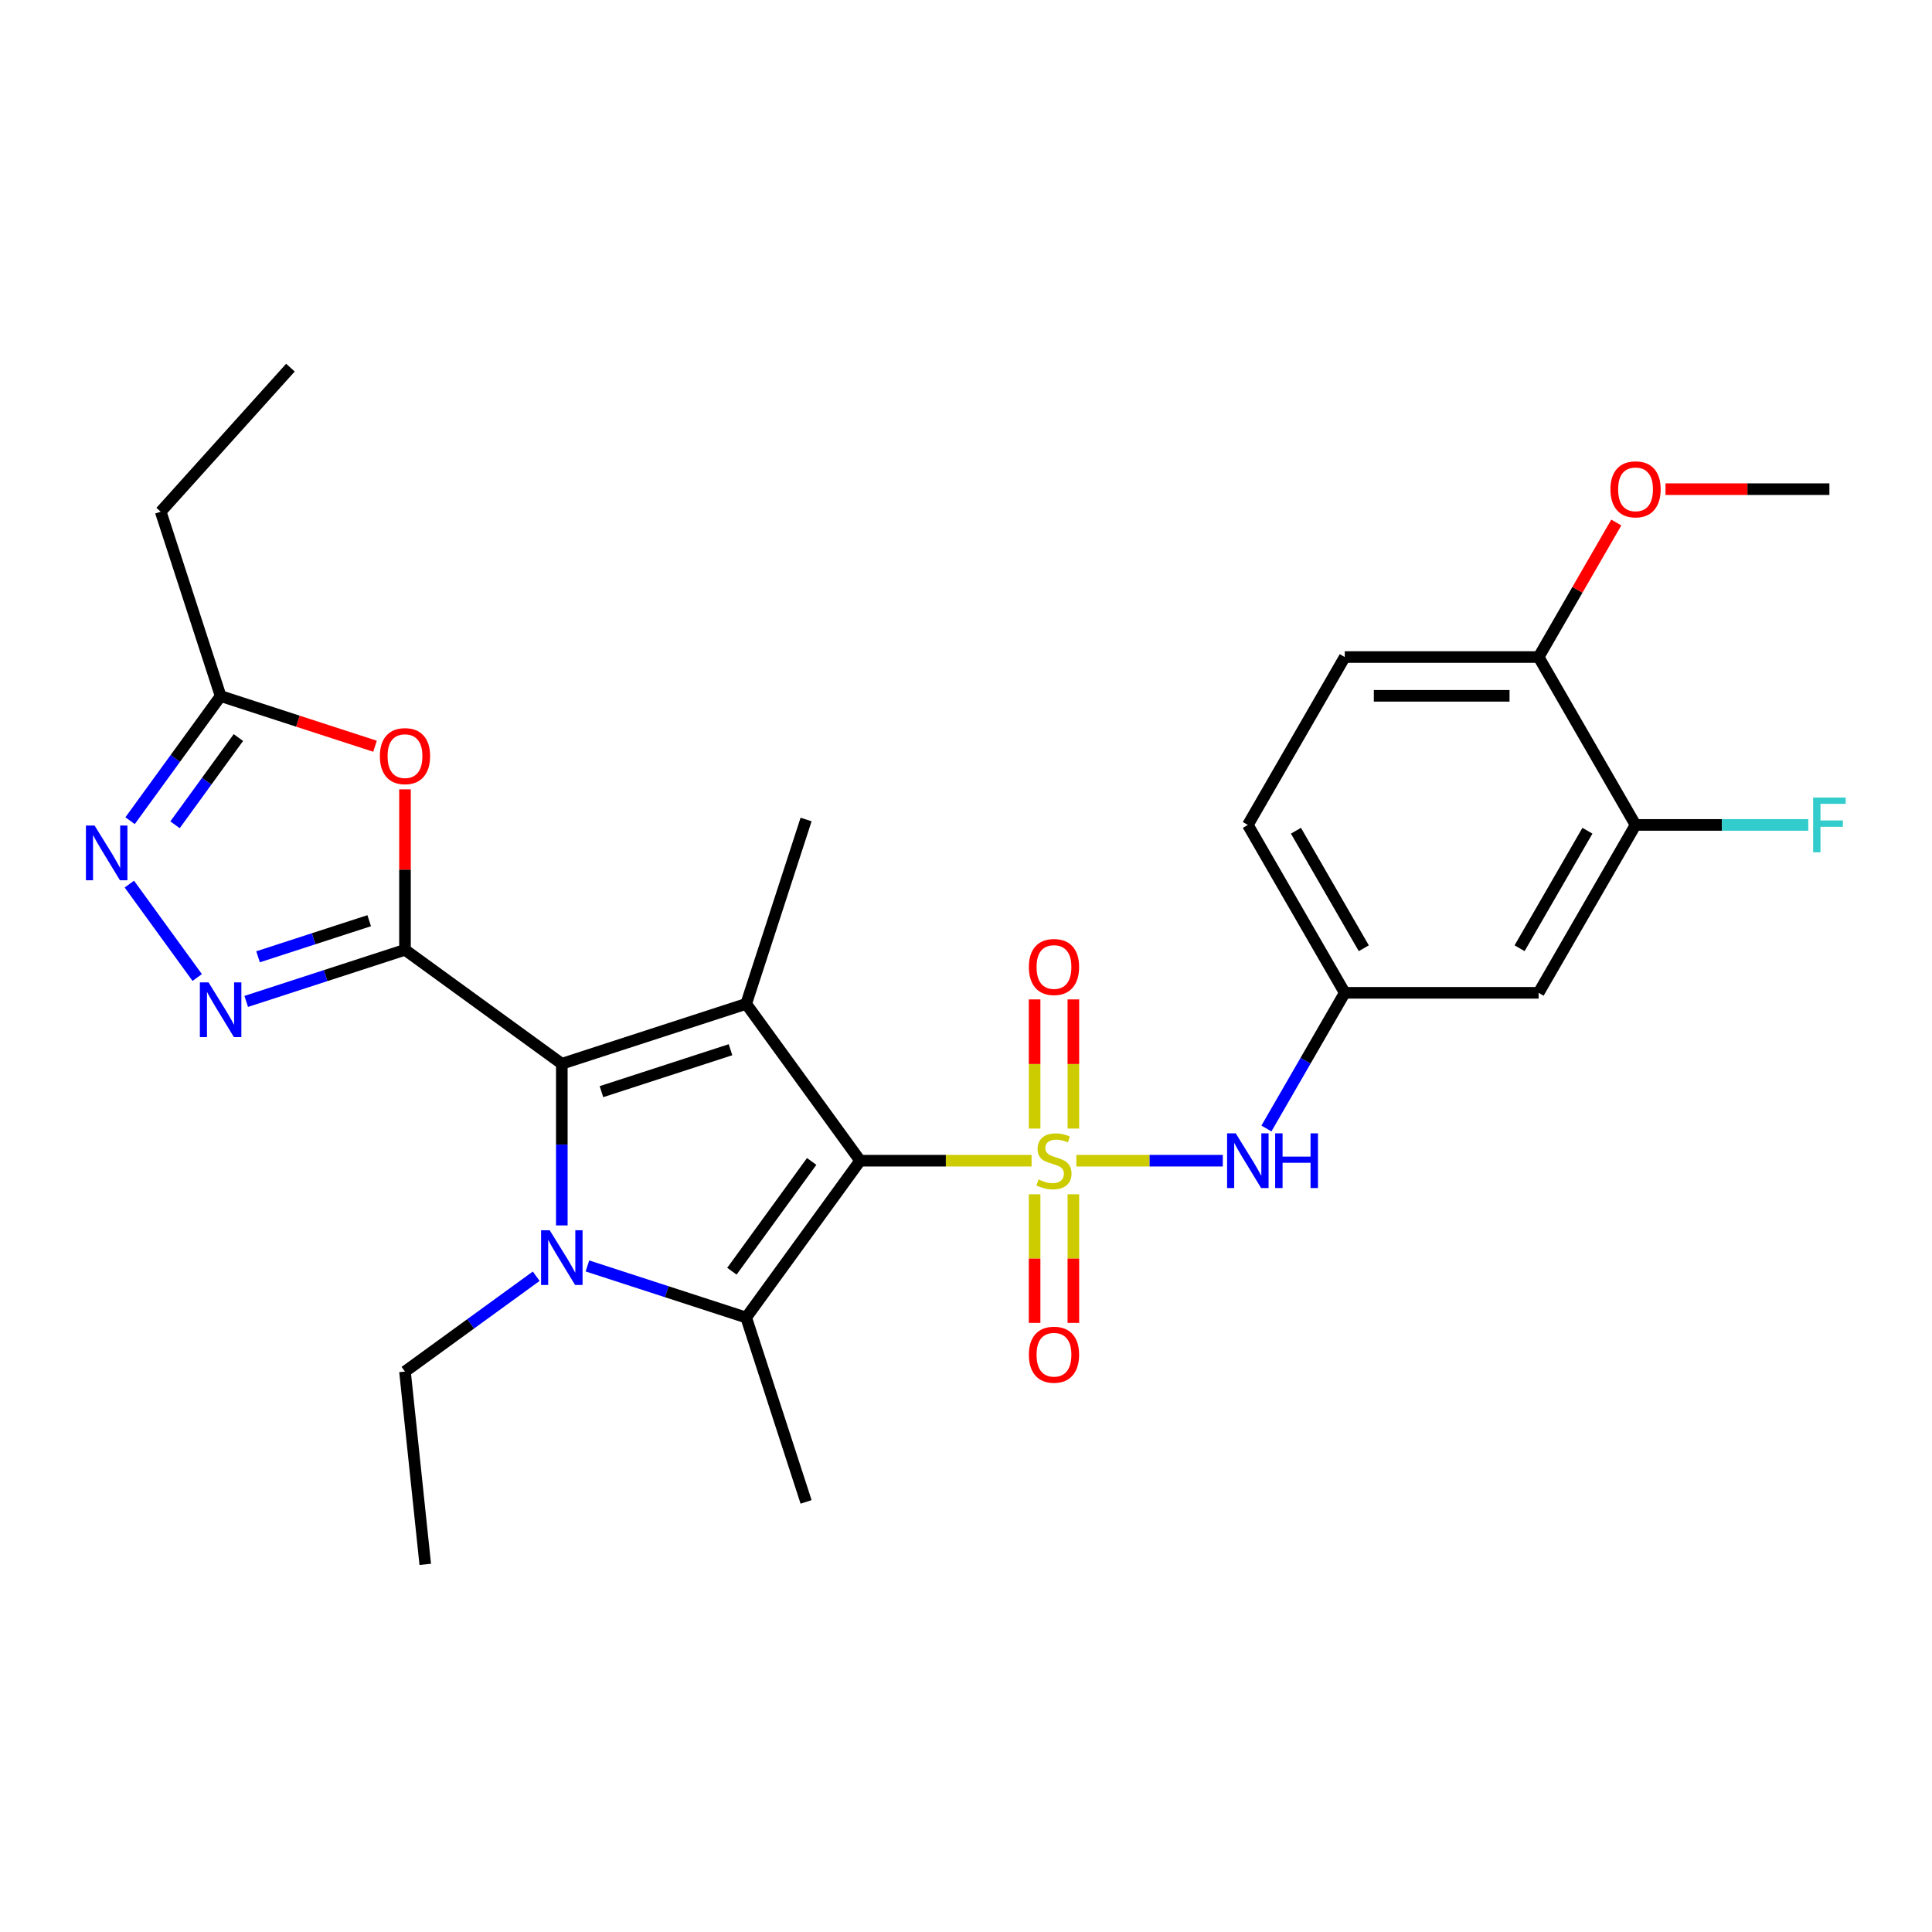 <?xml version='1.0' encoding='iso-8859-1'?>
<svg version='1.1' baseProfile='full'
              xmlns='http://www.w3.org/2000/svg'
                      xmlns:rdkit='http://www.rdkit.org/xml'
                      xmlns:xlink='http://www.w3.org/1999/xlink'
                  xml:space='preserve'
width='1000px' height='1000px' viewBox='0 0 1000 1000'>
<!-- END OF HEADER -->
<rect style='opacity:1.0;fill:#FFFFFF;stroke:none' width='1000' height='1000' x='0' y='0'> </rect>
<path class='bond-0' d='M 445.201,600.775 L 489.576,600.775' style='fill:none;fill-rule:evenodd;stroke:#000000;stroke-width:6px;stroke-linecap:butt;stroke-linejoin:miter;stroke-opacity:1' />
<path class='bond-0' d='M 489.576,600.775 L 533.951,600.775' style='fill:none;fill-rule:evenodd;stroke:#CCCC00;stroke-width:6px;stroke-linecap:butt;stroke-linejoin:miter;stroke-opacity:1' />
<path class='bond-2' d='M 445.201,600.775 L 386.223,519.599' style='fill:none;fill-rule:evenodd;stroke:#000000;stroke-width:6px;stroke-linecap:butt;stroke-linejoin:miter;stroke-opacity:1' />
<path class='bond-5' d='M 445.201,600.775 L 386.223,681.951' style='fill:none;fill-rule:evenodd;stroke:#000000;stroke-width:6px;stroke-linecap:butt;stroke-linejoin:miter;stroke-opacity:1' />
<path class='bond-5' d='M 420.119,601.156 L 378.835,657.979' style='fill:none;fill-rule:evenodd;stroke:#000000;stroke-width:6px;stroke-linecap:butt;stroke-linejoin:miter;stroke-opacity:1' />
<path class='bond-9' d='M 557.128,600.775 L 595.023,600.775' style='fill:none;fill-rule:evenodd;stroke:#CCCC00;stroke-width:6px;stroke-linecap:butt;stroke-linejoin:miter;stroke-opacity:1' />
<path class='bond-9' d='M 595.023,600.775 L 632.919,600.775' style='fill:none;fill-rule:evenodd;stroke:#0000FF;stroke-width:6px;stroke-linecap:butt;stroke-linejoin:miter;stroke-opacity:1' />
<path class='bond-11' d='M 555.573,584.146 L 555.573,550.718' style='fill:none;fill-rule:evenodd;stroke:#CCCC00;stroke-width:6px;stroke-linecap:butt;stroke-linejoin:miter;stroke-opacity:1' />
<path class='bond-11' d='M 555.573,550.718 L 555.573,517.289' style='fill:none;fill-rule:evenodd;stroke:#FF0000;stroke-width:6px;stroke-linecap:butt;stroke-linejoin:miter;stroke-opacity:1' />
<path class='bond-11' d='M 535.505,584.146 L 535.505,550.718' style='fill:none;fill-rule:evenodd;stroke:#CCCC00;stroke-width:6px;stroke-linecap:butt;stroke-linejoin:miter;stroke-opacity:1' />
<path class='bond-11' d='M 535.505,550.718 L 535.505,517.289' style='fill:none;fill-rule:evenodd;stroke:#FF0000;stroke-width:6px;stroke-linecap:butt;stroke-linejoin:miter;stroke-opacity:1' />
<path class='bond-12' d='M 535.505,618.163 L 535.505,651.442' style='fill:none;fill-rule:evenodd;stroke:#CCCC00;stroke-width:6px;stroke-linecap:butt;stroke-linejoin:miter;stroke-opacity:1' />
<path class='bond-12' d='M 535.505,651.442 L 535.505,684.72' style='fill:none;fill-rule:evenodd;stroke:#FF0000;stroke-width:6px;stroke-linecap:butt;stroke-linejoin:miter;stroke-opacity:1' />
<path class='bond-12' d='M 555.573,618.163 L 555.573,651.442' style='fill:none;fill-rule:evenodd;stroke:#CCCC00;stroke-width:6px;stroke-linecap:butt;stroke-linejoin:miter;stroke-opacity:1' />
<path class='bond-12' d='M 555.573,651.442 L 555.573,684.72' style='fill:none;fill-rule:evenodd;stroke:#FF0000;stroke-width:6px;stroke-linecap:butt;stroke-linejoin:miter;stroke-opacity:1' />
<path class='bond-1' d='M 290.796,550.606 L 386.223,519.599' style='fill:none;fill-rule:evenodd;stroke:#000000;stroke-width:6px;stroke-linecap:butt;stroke-linejoin:miter;stroke-opacity:1' />
<path class='bond-1' d='M 311.311,565.04 L 378.11,543.336' style='fill:none;fill-rule:evenodd;stroke:#000000;stroke-width:6px;stroke-linecap:butt;stroke-linejoin:miter;stroke-opacity:1' />
<path class='bond-3' d='M 290.796,550.606 L 209.62,491.628' style='fill:none;fill-rule:evenodd;stroke:#000000;stroke-width:6px;stroke-linecap:butt;stroke-linejoin:miter;stroke-opacity:1' />
<path class='bond-28' d='M 290.796,550.606 L 290.796,592.441' style='fill:none;fill-rule:evenodd;stroke:#000000;stroke-width:6px;stroke-linecap:butt;stroke-linejoin:miter;stroke-opacity:1' />
<path class='bond-28' d='M 290.796,592.441 L 290.796,634.276' style='fill:none;fill-rule:evenodd;stroke:#0000FF;stroke-width:6px;stroke-linecap:butt;stroke-linejoin:miter;stroke-opacity:1' />
<path class='bond-19' d='M 386.223,519.599 L 417.23,424.172' style='fill:none;fill-rule:evenodd;stroke:#000000;stroke-width:6px;stroke-linecap:butt;stroke-linejoin:miter;stroke-opacity:1' />
<path class='bond-6' d='M 209.62,491.628 L 168.53,504.979' style='fill:none;fill-rule:evenodd;stroke:#000000;stroke-width:6px;stroke-linecap:butt;stroke-linejoin:miter;stroke-opacity:1' />
<path class='bond-6' d='M 168.53,504.979 L 127.441,518.33' style='fill:none;fill-rule:evenodd;stroke:#0000FF;stroke-width:6px;stroke-linecap:butt;stroke-linejoin:miter;stroke-opacity:1' />
<path class='bond-6' d='M 191.092,476.548 L 162.329,485.893' style='fill:none;fill-rule:evenodd;stroke:#000000;stroke-width:6px;stroke-linecap:butt;stroke-linejoin:miter;stroke-opacity:1' />
<path class='bond-6' d='M 162.329,485.893 L 133.566,495.239' style='fill:none;fill-rule:evenodd;stroke:#0000FF;stroke-width:6px;stroke-linecap:butt;stroke-linejoin:miter;stroke-opacity:1' />
<path class='bond-7' d='M 209.62,491.628 L 209.62,450.093' style='fill:none;fill-rule:evenodd;stroke:#000000;stroke-width:6px;stroke-linecap:butt;stroke-linejoin:miter;stroke-opacity:1' />
<path class='bond-7' d='M 209.62,450.093 L 209.62,408.558' style='fill:none;fill-rule:evenodd;stroke:#FF0000;stroke-width:6px;stroke-linecap:butt;stroke-linejoin:miter;stroke-opacity:1' />
<path class='bond-4' d='M 304.044,655.249 L 345.134,668.6' style='fill:none;fill-rule:evenodd;stroke:#0000FF;stroke-width:6px;stroke-linecap:butt;stroke-linejoin:miter;stroke-opacity:1' />
<path class='bond-4' d='M 345.134,668.6 L 386.223,681.951' style='fill:none;fill-rule:evenodd;stroke:#000000;stroke-width:6px;stroke-linecap:butt;stroke-linejoin:miter;stroke-opacity:1' />
<path class='bond-17' d='M 277.547,660.57 L 243.583,685.246' style='fill:none;fill-rule:evenodd;stroke:#0000FF;stroke-width:6px;stroke-linecap:butt;stroke-linejoin:miter;stroke-opacity:1' />
<path class='bond-17' d='M 243.583,685.246 L 209.62,709.922' style='fill:none;fill-rule:evenodd;stroke:#000000;stroke-width:6px;stroke-linecap:butt;stroke-linejoin:miter;stroke-opacity:1' />
<path class='bond-20' d='M 386.223,681.951 L 417.23,777.378' style='fill:none;fill-rule:evenodd;stroke:#000000;stroke-width:6px;stroke-linecap:butt;stroke-linejoin:miter;stroke-opacity:1' />
<path class='bond-8' d='M 102.082,505.966 L 66.951,457.612' style='fill:none;fill-rule:evenodd;stroke:#0000FF;stroke-width:6px;stroke-linecap:butt;stroke-linejoin:miter;stroke-opacity:1' />
<path class='bond-10' d='M 194.111,386.25 L 154.152,373.267' style='fill:none;fill-rule:evenodd;stroke:#FF0000;stroke-width:6px;stroke-linecap:butt;stroke-linejoin:miter;stroke-opacity:1' />
<path class='bond-10' d='M 154.152,373.267 L 114.192,360.283' style='fill:none;fill-rule:evenodd;stroke:#000000;stroke-width:6px;stroke-linecap:butt;stroke-linejoin:miter;stroke-opacity:1' />
<path class='bond-29' d='M 67.325,424.79 L 90.759,392.537' style='fill:none;fill-rule:evenodd;stroke:#0000FF;stroke-width:6px;stroke-linecap:butt;stroke-linejoin:miter;stroke-opacity:1' />
<path class='bond-29' d='M 90.759,392.537 L 114.192,360.283' style='fill:none;fill-rule:evenodd;stroke:#000000;stroke-width:6px;stroke-linecap:butt;stroke-linejoin:miter;stroke-opacity:1' />
<path class='bond-29' d='M 90.59,426.91 L 106.994,404.332' style='fill:none;fill-rule:evenodd;stroke:#0000FF;stroke-width:6px;stroke-linecap:butt;stroke-linejoin:miter;stroke-opacity:1' />
<path class='bond-29' d='M 106.994,404.332 L 123.397,381.755' style='fill:none;fill-rule:evenodd;stroke:#000000;stroke-width:6px;stroke-linecap:butt;stroke-linejoin:miter;stroke-opacity:1' />
<path class='bond-15' d='M 655.501,584.106 L 675.774,548.993' style='fill:none;fill-rule:evenodd;stroke:#0000FF;stroke-width:6px;stroke-linecap:butt;stroke-linejoin:miter;stroke-opacity:1' />
<path class='bond-15' d='M 675.774,548.993 L 696.047,513.879' style='fill:none;fill-rule:evenodd;stroke:#000000;stroke-width:6px;stroke-linecap:butt;stroke-linejoin:miter;stroke-opacity:1' />
<path class='bond-24' d='M 114.192,360.283 L 83.186,264.855' style='fill:none;fill-rule:evenodd;stroke:#000000;stroke-width:6px;stroke-linecap:butt;stroke-linejoin:miter;stroke-opacity:1' />
<path class='bond-13' d='M 846.555,426.983 L 796.386,513.879' style='fill:none;fill-rule:evenodd;stroke:#000000;stroke-width:6px;stroke-linecap:butt;stroke-linejoin:miter;stroke-opacity:1' />
<path class='bond-13' d='M 821.651,429.984 L 786.532,490.811' style='fill:none;fill-rule:evenodd;stroke:#000000;stroke-width:6px;stroke-linecap:butt;stroke-linejoin:miter;stroke-opacity:1' />
<path class='bond-21' d='M 846.555,426.983 L 891.26,426.983' style='fill:none;fill-rule:evenodd;stroke:#000000;stroke-width:6px;stroke-linecap:butt;stroke-linejoin:miter;stroke-opacity:1' />
<path class='bond-21' d='M 891.26,426.983 L 935.965,426.983' style='fill:none;fill-rule:evenodd;stroke:#33CCCC;stroke-width:6px;stroke-linecap:butt;stroke-linejoin:miter;stroke-opacity:1' />
<path class='bond-30' d='M 846.555,426.983 L 796.386,340.088' style='fill:none;fill-rule:evenodd;stroke:#000000;stroke-width:6px;stroke-linecap:butt;stroke-linejoin:miter;stroke-opacity:1' />
<path class='bond-14' d='M 796.386,513.879 L 696.047,513.879' style='fill:none;fill-rule:evenodd;stroke:#000000;stroke-width:6px;stroke-linecap:butt;stroke-linejoin:miter;stroke-opacity:1' />
<path class='bond-22' d='M 696.047,513.879 L 645.878,426.983' style='fill:none;fill-rule:evenodd;stroke:#000000;stroke-width:6px;stroke-linecap:butt;stroke-linejoin:miter;stroke-opacity:1' />
<path class='bond-22' d='M 705.901,490.811 L 670.782,429.984' style='fill:none;fill-rule:evenodd;stroke:#000000;stroke-width:6px;stroke-linecap:butt;stroke-linejoin:miter;stroke-opacity:1' />
<path class='bond-16' d='M 796.386,340.088 L 696.047,340.088' style='fill:none;fill-rule:evenodd;stroke:#000000;stroke-width:6px;stroke-linecap:butt;stroke-linejoin:miter;stroke-opacity:1' />
<path class='bond-16' d='M 781.335,360.155 L 711.098,360.155' style='fill:none;fill-rule:evenodd;stroke:#000000;stroke-width:6px;stroke-linecap:butt;stroke-linejoin:miter;stroke-opacity:1' />
<path class='bond-23' d='M 796.386,340.088 L 816.485,305.274' style='fill:none;fill-rule:evenodd;stroke:#000000;stroke-width:6px;stroke-linecap:butt;stroke-linejoin:miter;stroke-opacity:1' />
<path class='bond-23' d='M 816.485,305.274 L 836.585,270.46' style='fill:none;fill-rule:evenodd;stroke:#FF0000;stroke-width:6px;stroke-linecap:butt;stroke-linejoin:miter;stroke-opacity:1' />
<path class='bond-26' d='M 209.62,709.922 L 220.108,809.711' style='fill:none;fill-rule:evenodd;stroke:#000000;stroke-width:6px;stroke-linecap:butt;stroke-linejoin:miter;stroke-opacity:1' />
<path class='bond-18' d='M 696.047,340.088 L 645.878,426.983' style='fill:none;fill-rule:evenodd;stroke:#000000;stroke-width:6px;stroke-linecap:butt;stroke-linejoin:miter;stroke-opacity:1' />
<path class='bond-25' d='M 862.064,253.192 L 904.479,253.192' style='fill:none;fill-rule:evenodd;stroke:#FF0000;stroke-width:6px;stroke-linecap:butt;stroke-linejoin:miter;stroke-opacity:1' />
<path class='bond-25' d='M 904.479,253.192 L 946.894,253.192' style='fill:none;fill-rule:evenodd;stroke:#000000;stroke-width:6px;stroke-linecap:butt;stroke-linejoin:miter;stroke-opacity:1' />
<path class='bond-27' d='M 83.186,264.855 L 150.326,190.289' style='fill:none;fill-rule:evenodd;stroke:#000000;stroke-width:6px;stroke-linecap:butt;stroke-linejoin:miter;stroke-opacity:1' />
<path  class='atom-1' d='M 537.539 610.495
Q 537.859 610.615, 539.179 611.175
Q 540.499 611.735, 541.939 612.095
Q 543.419 612.415, 544.859 612.415
Q 547.539 612.415, 549.099 611.135
Q 550.659 609.815, 550.659 607.535
Q 550.659 605.975, 549.859 605.015
Q 549.099 604.055, 547.899 603.535
Q 546.699 603.015, 544.699 602.415
Q 542.179 601.655, 540.659 600.935
Q 539.179 600.215, 538.099 598.695
Q 537.059 597.175, 537.059 594.615
Q 537.059 591.055, 539.459 588.855
Q 541.899 586.655, 546.699 586.655
Q 549.979 586.655, 553.699 588.215
L 552.779 591.295
Q 549.379 589.895, 546.819 589.895
Q 544.059 589.895, 542.539 591.055
Q 541.019 592.175, 541.059 594.135
Q 541.059 595.655, 541.819 596.575
Q 542.619 597.495, 543.739 598.015
Q 544.899 598.535, 546.819 599.135
Q 549.379 599.935, 550.899 600.735
Q 552.419 601.535, 553.499 603.175
Q 554.619 604.775, 554.619 607.535
Q 554.619 611.455, 551.979 613.575
Q 549.379 615.655, 545.019 615.655
Q 542.499 615.655, 540.579 615.095
Q 538.699 614.575, 536.459 613.655
L 537.539 610.495
' fill='#CCCC00'/>
<path  class='atom-5' d='M 284.536 636.784
L 293.816 651.784
Q 294.736 653.264, 296.216 655.944
Q 297.696 658.624, 297.776 658.784
L 297.776 636.784
L 301.536 636.784
L 301.536 665.104
L 297.656 665.104
L 287.696 648.704
Q 286.536 646.784, 285.296 644.584
Q 284.096 642.384, 283.736 641.704
L 283.736 665.104
L 280.056 665.104
L 280.056 636.784
L 284.536 636.784
' fill='#0000FF'/>
<path  class='atom-7' d='M 107.932 508.474
L 117.212 523.474
Q 118.132 524.954, 119.612 527.634
Q 121.092 530.314, 121.172 530.474
L 121.172 508.474
L 124.932 508.474
L 124.932 536.794
L 121.052 536.794
L 111.092 520.394
Q 109.932 518.474, 108.692 516.274
Q 107.492 514.074, 107.132 513.394
L 107.132 536.794
L 103.452 536.794
L 103.452 508.474
L 107.932 508.474
' fill='#0000FF'/>
<path  class='atom-8' d='M 196.62 391.369
Q 196.62 384.569, 199.98 380.769
Q 203.34 376.969, 209.62 376.969
Q 215.9 376.969, 219.26 380.769
Q 222.62 384.569, 222.62 391.369
Q 222.62 398.249, 219.22 402.169
Q 215.82 406.049, 209.62 406.049
Q 203.38 406.049, 199.98 402.169
Q 196.62 398.289, 196.62 391.369
M 209.62 402.849
Q 213.94 402.849, 216.26 399.969
Q 218.62 397.049, 218.62 391.369
Q 218.62 385.809, 216.26 383.009
Q 213.94 380.169, 209.62 380.169
Q 205.3 380.169, 202.94 382.969
Q 200.62 385.769, 200.62 391.369
Q 200.62 397.089, 202.94 399.969
Q 205.3 402.849, 209.62 402.849
' fill='#FF0000'/>
<path  class='atom-9' d='M 48.955 427.299
L 58.235 442.299
Q 59.155 443.779, 60.635 446.459
Q 62.115 449.139, 62.195 449.299
L 62.195 427.299
L 65.955 427.299
L 65.955 455.619
L 62.075 455.619
L 52.115 439.219
Q 50.955 437.299, 49.715 435.099
Q 48.515 432.899, 48.155 432.219
L 48.155 455.619
L 44.475 455.619
L 44.475 427.299
L 48.955 427.299
' fill='#0000FF'/>
<path  class='atom-10' d='M 639.618 586.615
L 648.898 601.615
Q 649.818 603.095, 651.298 605.775
Q 652.778 608.455, 652.858 608.615
L 652.858 586.615
L 656.618 586.615
L 656.618 614.935
L 652.738 614.935
L 642.778 598.535
Q 641.618 596.615, 640.378 594.415
Q 639.178 592.215, 638.818 591.535
L 638.818 614.935
L 635.138 614.935
L 635.138 586.615
L 639.618 586.615
' fill='#0000FF'/>
<path  class='atom-10' d='M 660.018 586.615
L 663.858 586.615
L 663.858 598.655
L 678.338 598.655
L 678.338 586.615
L 682.178 586.615
L 682.178 614.935
L 678.338 614.935
L 678.338 601.855
L 663.858 601.855
L 663.858 614.935
L 660.018 614.935
L 660.018 586.615
' fill='#0000FF'/>
<path  class='atom-12' d='M 532.539 500.516
Q 532.539 493.716, 535.899 489.916
Q 539.259 486.116, 545.539 486.116
Q 551.819 486.116, 555.179 489.916
Q 558.539 493.716, 558.539 500.516
Q 558.539 507.396, 555.139 511.316
Q 551.739 515.196, 545.539 515.196
Q 539.299 515.196, 535.899 511.316
Q 532.539 507.436, 532.539 500.516
M 545.539 511.996
Q 549.859 511.996, 552.179 509.116
Q 554.539 506.196, 554.539 500.516
Q 554.539 494.956, 552.179 492.156
Q 549.859 489.316, 545.539 489.316
Q 541.219 489.316, 538.859 492.116
Q 536.539 494.916, 536.539 500.516
Q 536.539 506.236, 538.859 509.116
Q 541.219 511.996, 545.539 511.996
' fill='#FF0000'/>
<path  class='atom-13' d='M 532.539 701.193
Q 532.539 694.393, 535.899 690.593
Q 539.259 686.793, 545.539 686.793
Q 551.819 686.793, 555.179 690.593
Q 558.539 694.393, 558.539 701.193
Q 558.539 708.073, 555.139 711.993
Q 551.739 715.873, 545.539 715.873
Q 539.299 715.873, 535.899 711.993
Q 532.539 708.113, 532.539 701.193
M 545.539 712.673
Q 549.859 712.673, 552.179 709.793
Q 554.539 706.873, 554.539 701.193
Q 554.539 695.633, 552.179 692.833
Q 549.859 689.993, 545.539 689.993
Q 541.219 689.993, 538.859 692.793
Q 536.539 695.593, 536.539 701.193
Q 536.539 706.913, 538.859 709.793
Q 541.219 712.673, 545.539 712.673
' fill='#FF0000'/>
<path  class='atom-22' d='M 938.474 412.823
L 955.314 412.823
L 955.314 416.063
L 942.274 416.063
L 942.274 424.663
L 953.874 424.663
L 953.874 427.943
L 942.274 427.943
L 942.274 441.143
L 938.474 441.143
L 938.474 412.823
' fill='#33CCCC'/>
<path  class='atom-24' d='M 833.555 253.272
Q 833.555 246.472, 836.915 242.672
Q 840.275 238.872, 846.555 238.872
Q 852.835 238.872, 856.195 242.672
Q 859.555 246.472, 859.555 253.272
Q 859.555 260.152, 856.155 264.072
Q 852.755 267.952, 846.555 267.952
Q 840.315 267.952, 836.915 264.072
Q 833.555 260.192, 833.555 253.272
M 846.555 264.752
Q 850.875 264.752, 853.195 261.872
Q 855.555 258.952, 855.555 253.272
Q 855.555 247.712, 853.195 244.912
Q 850.875 242.072, 846.555 242.072
Q 842.235 242.072, 839.875 244.872
Q 837.555 247.672, 837.555 253.272
Q 837.555 258.992, 839.875 261.872
Q 842.235 264.752, 846.555 264.752
' fill='#FF0000'/>
</svg>

